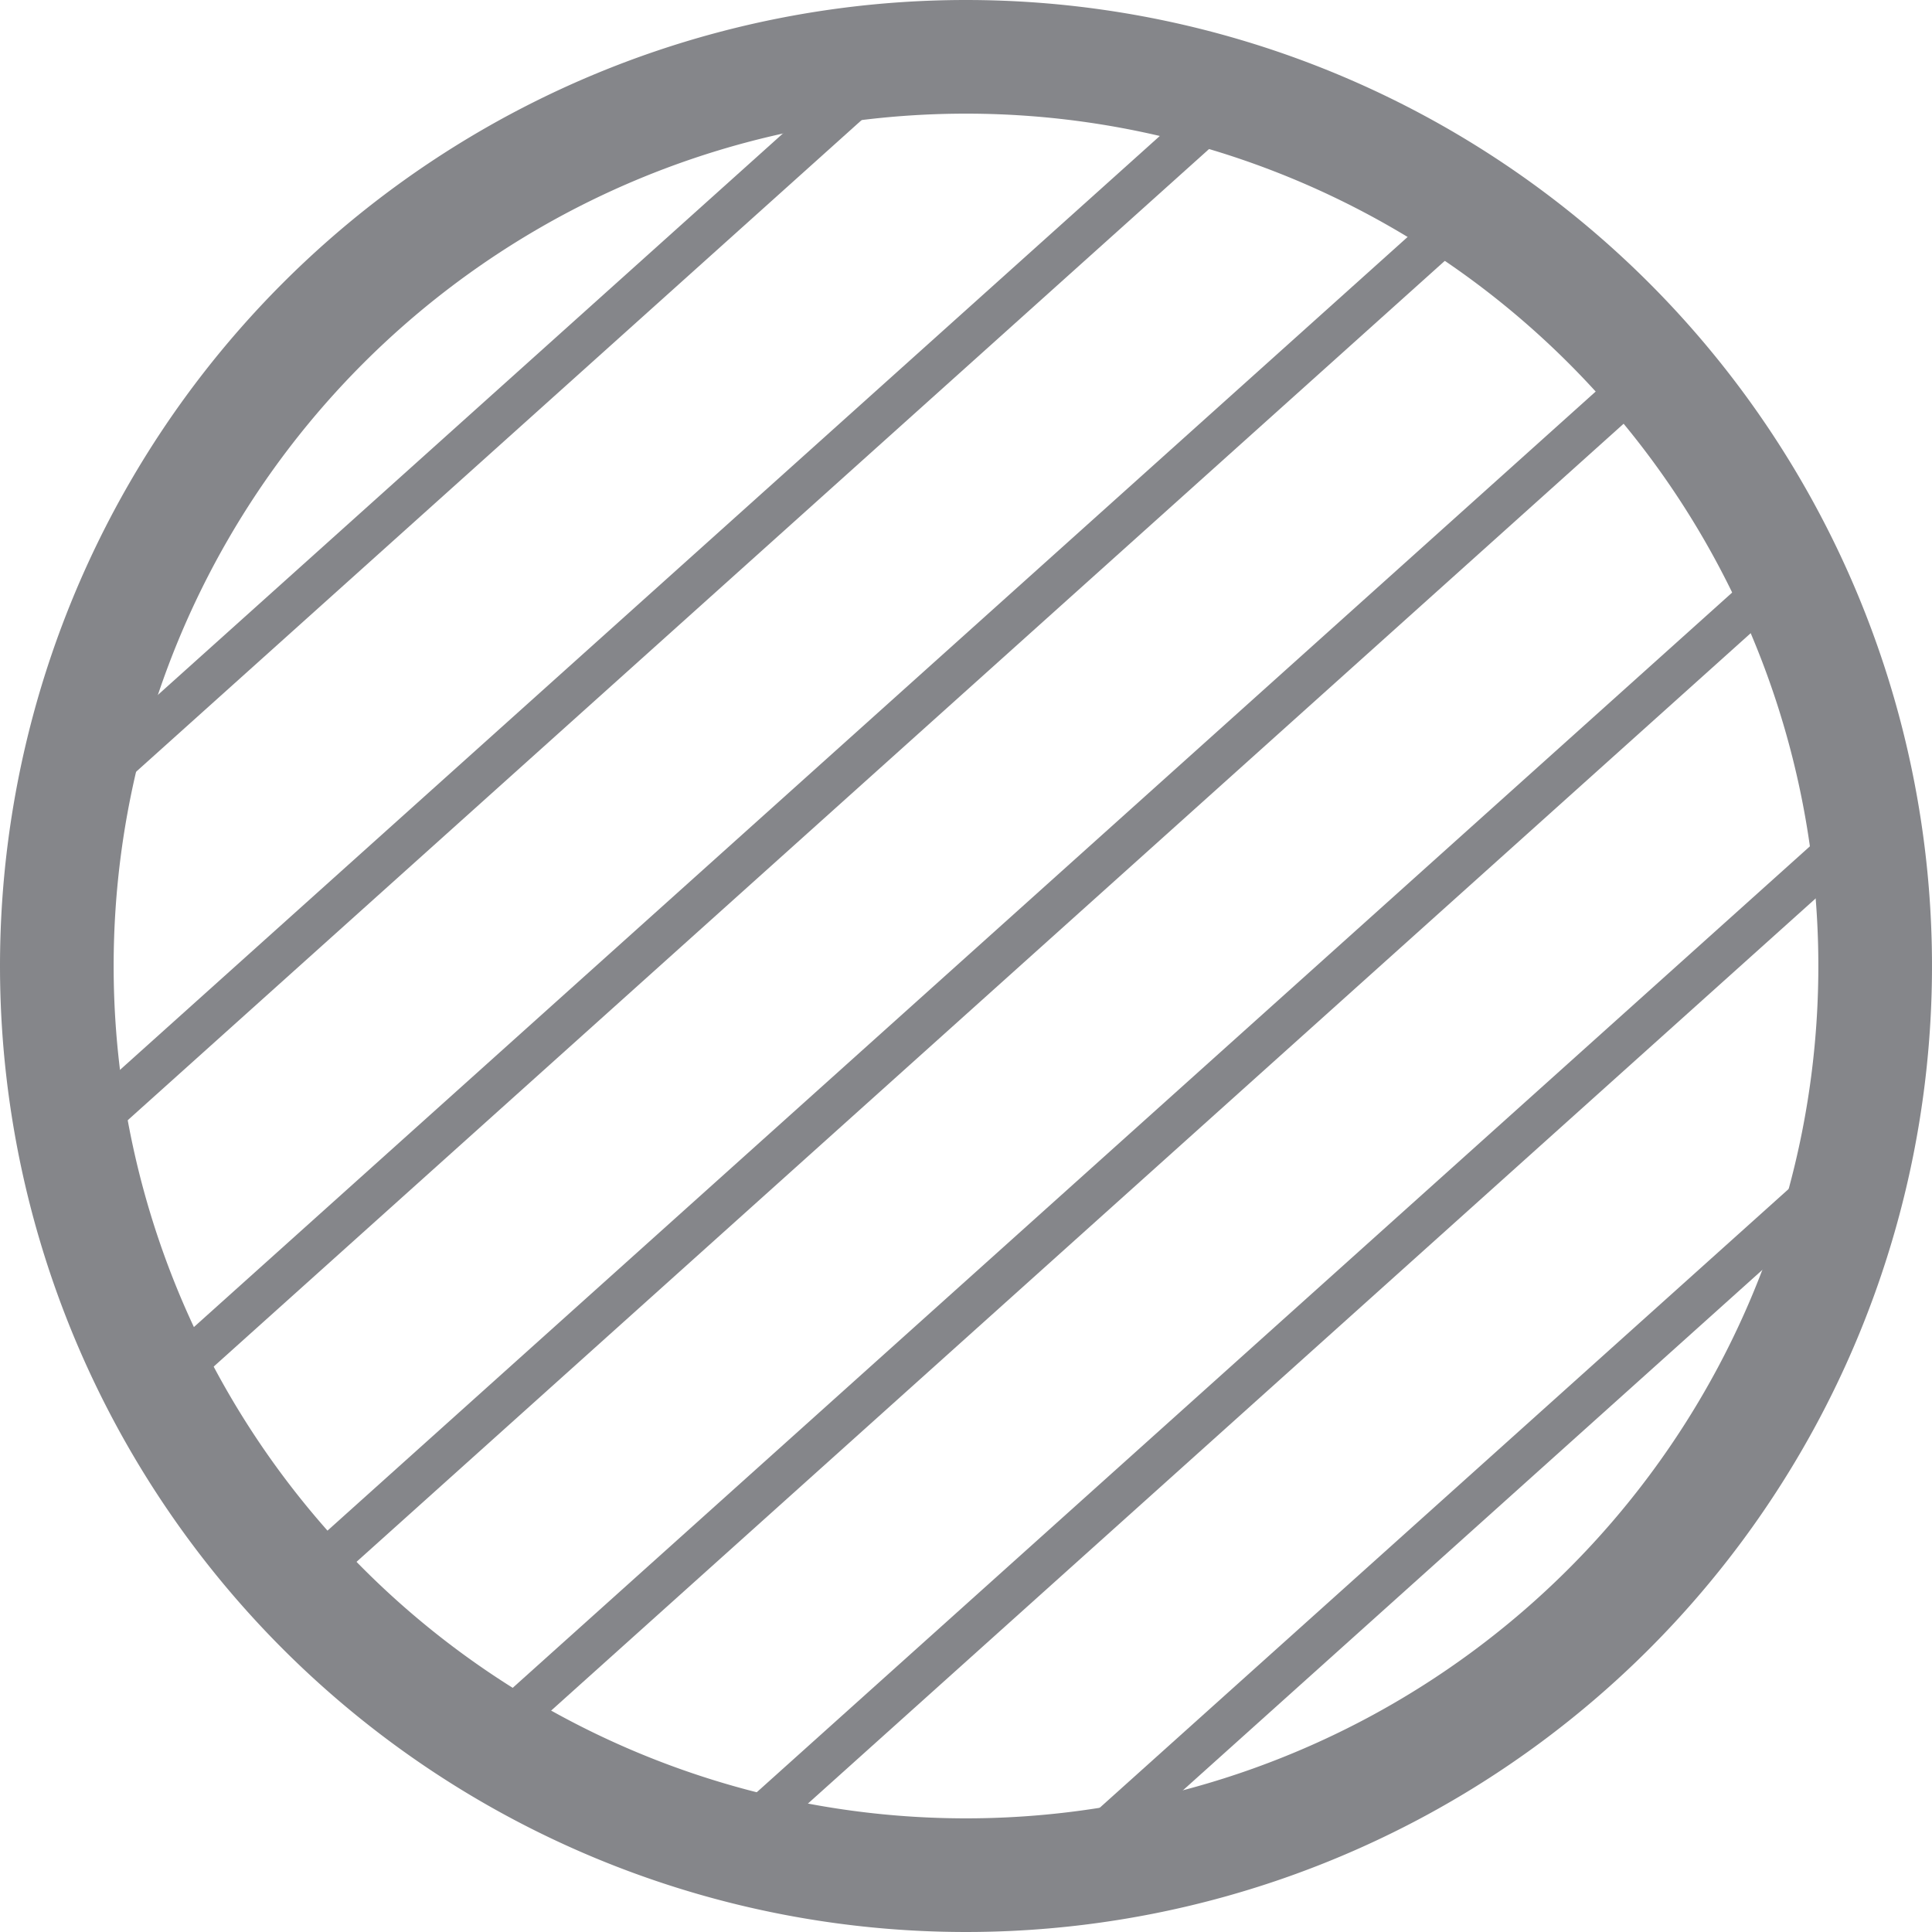 <svg data-name="type 2" xmlns="http://www.w3.org/2000/svg" width="34" height="34" viewBox="0 0 34 34">
    <defs>
        <clipPath id="4psd02khja">
            <path data-name="Rectangle 1828" style="fill:none" d="M0 0h34v34H0z"/>
        </clipPath>
    </defs>
    <path data-name="Ligne 110" transform="translate(2.818 3.686)" style="stroke-width:.75px;stroke:#85868a;stroke-linecap:round;stroke-linejoin:round;fill:none" d="M0 20.706 23.054 0"/>
    <path data-name="Ligne 111" transform="translate(8.592 10.094)" style="stroke-width:.75px;stroke:#85868a;stroke-linecap:round;stroke-linejoin:round;fill:none" d="M0 20.5 22.824 0"/>
    <path data-name="Ligne 112" transform="translate(5.284 6.511)" style="stroke-width:.75px;stroke:#85868a;stroke-linecap:round;stroke-linejoin:round;fill:none" d="M23.781 0 0 21.36"/>
    <g data-name="Groupe 4474">
        <g data-name="Groupe 4473" style="clip-path:url(#4psd02khja)">
            <path data-name="Ligne 113" transform="translate(1.3 1.712)" style="stroke-width:.75px;stroke:#85868a;stroke-linecap:round;stroke-linejoin:round;fill:none" d="M0 18.349 20.43 0"/>
            <path data-name="Ligne 114" transform="translate(1.279 1.062)" style="stroke-width:.75px;stroke:#85868a;stroke-linecap:round;stroke-linejoin:round;fill:none" d="M14.493 0 0 13.018"/>
            <path data-name="Ligne 115" transform="translate(18.696 20.39)" style="stroke-width:.75px;stroke:#85868a;stroke-linecap:round;stroke-linejoin:round;fill:none" d="M0 12.518 13.937 0"/>
            <path data-name="Ligne 116" transform="translate(12.874 14.552)" style="stroke-width:.75px;stroke:#85868a;stroke-linecap:round;stroke-linejoin:round;fill:none" d="M0 17.891 19.919 0"/>
            <path data-name="Tracé 6814" d="M1 17A16 16 0 1 0 17 1 16 16 0 0 0 1 17" style="stroke-width:2px;stroke:#85868a;stroke-linecap:round;stroke-linejoin:round;fill:none"/>
        </g>
    </g>
</svg>
